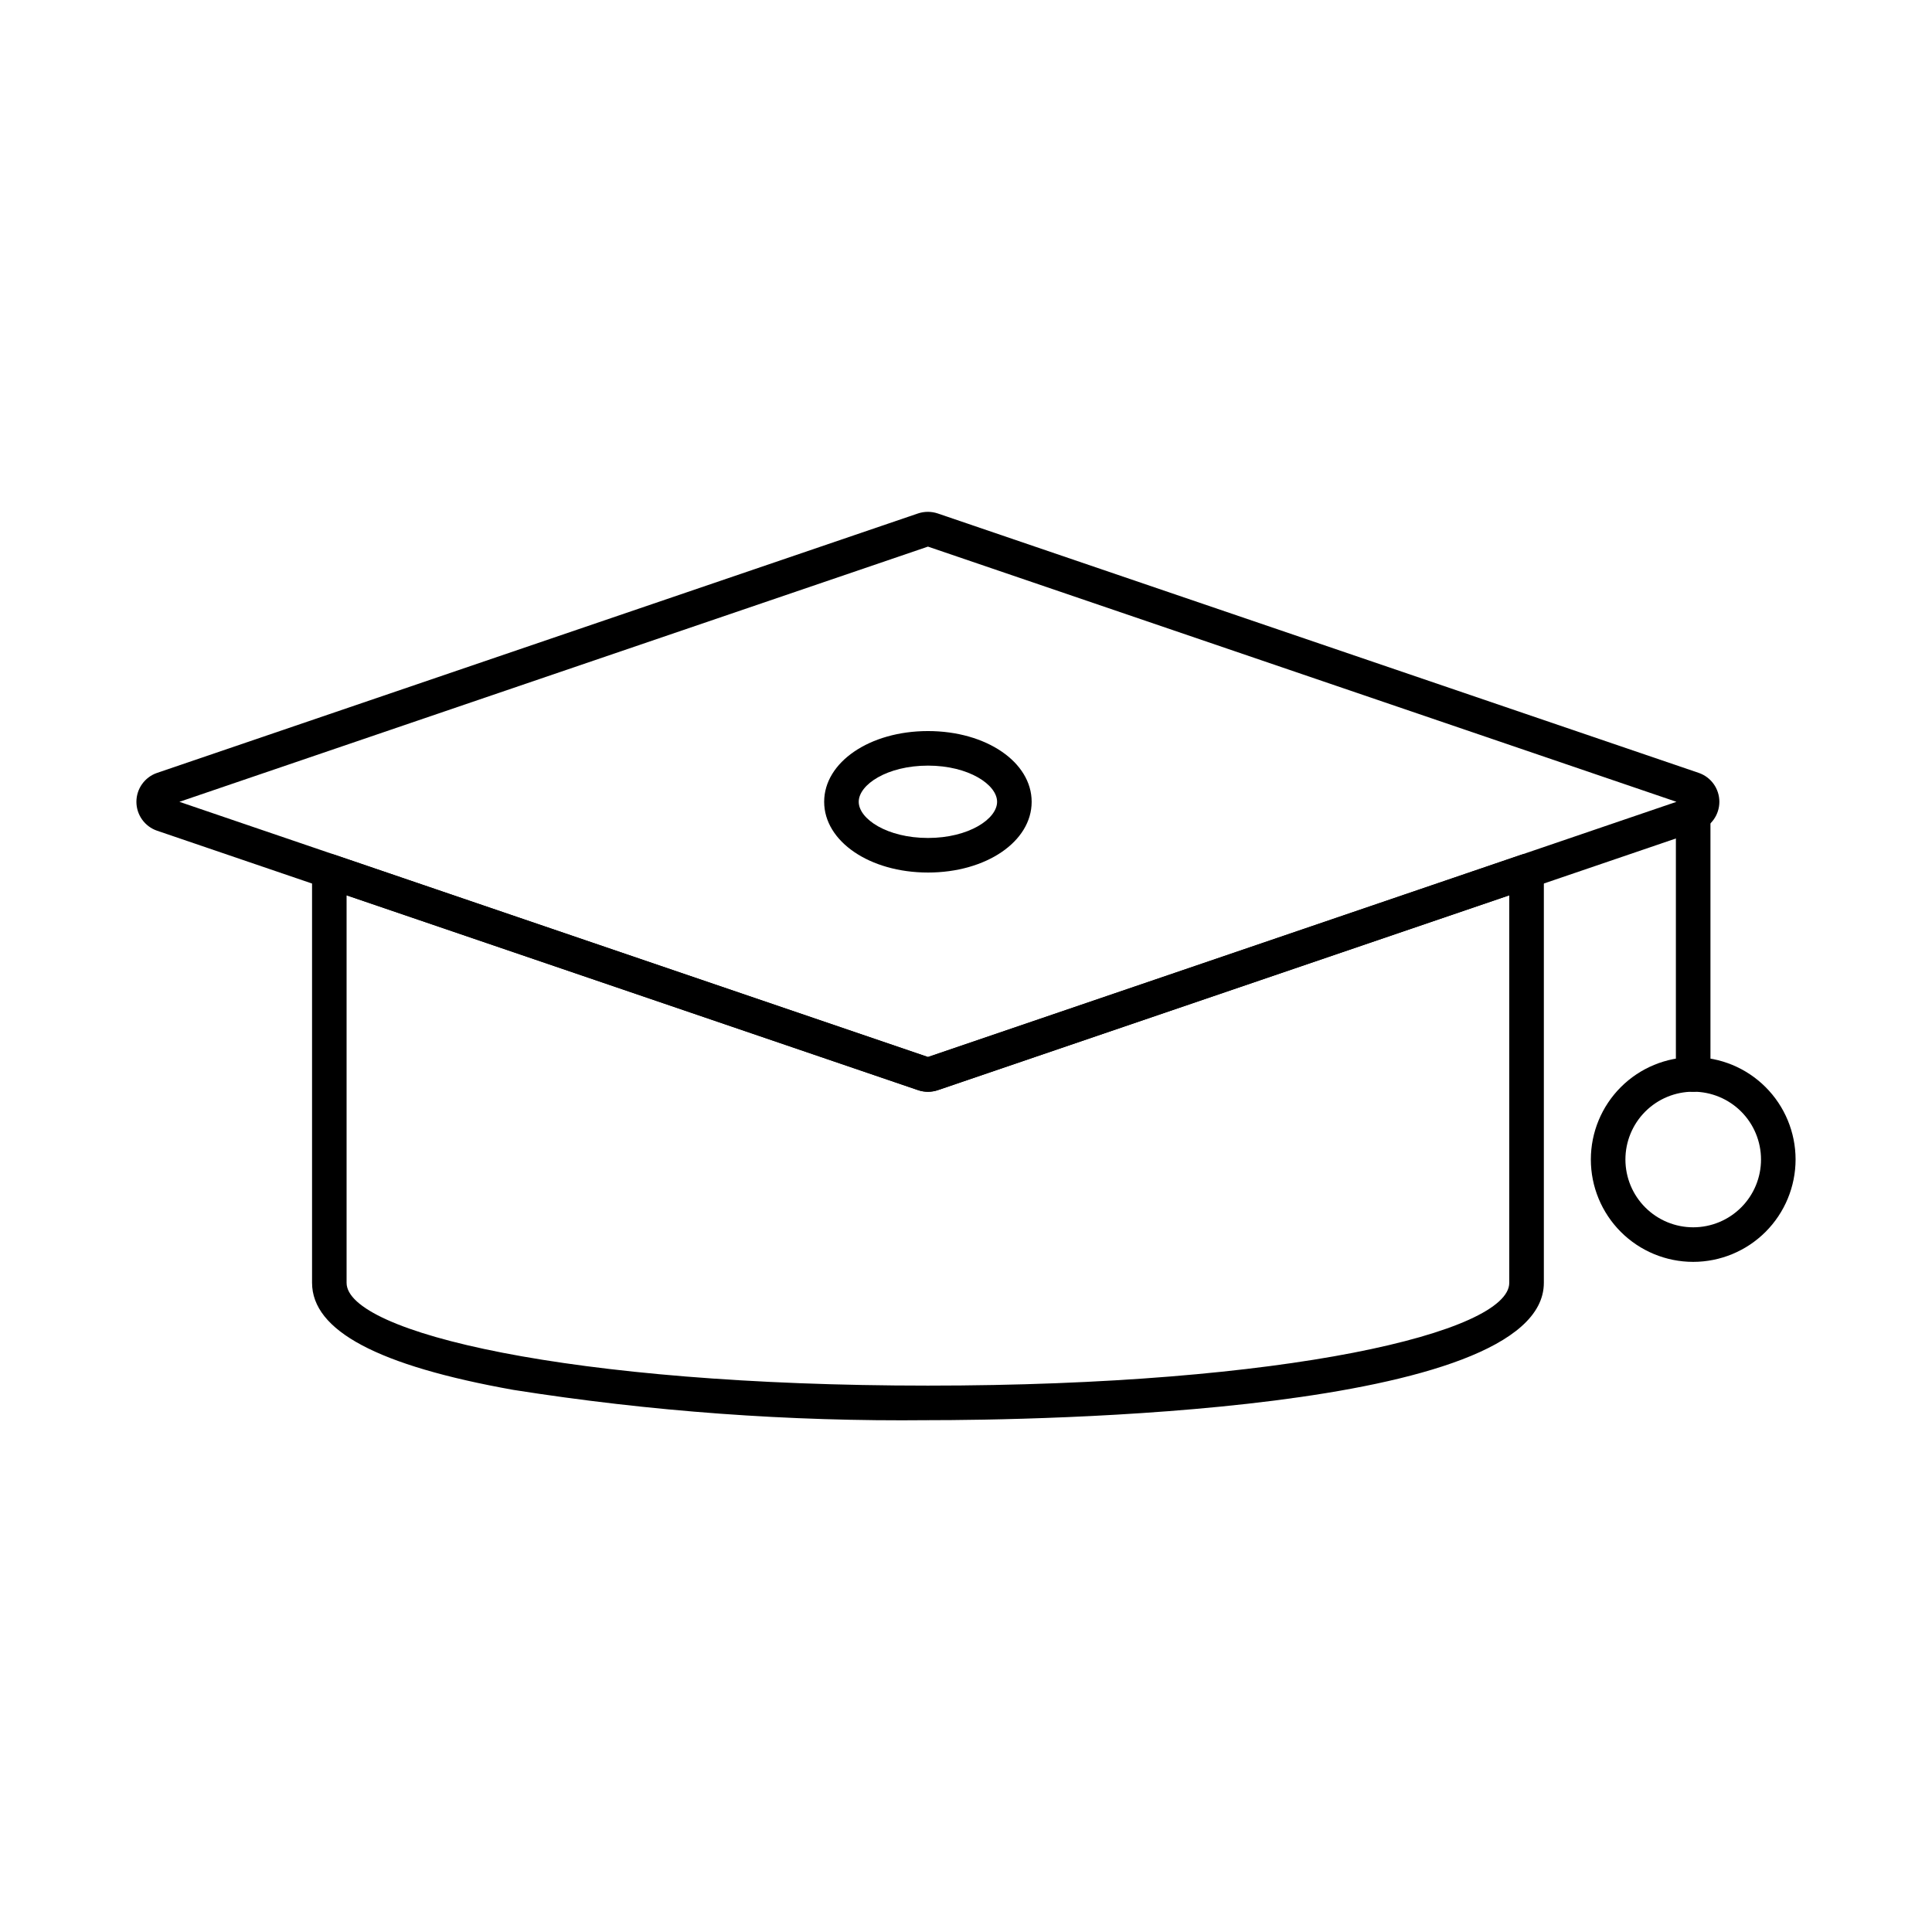 <?xml version="1.0" encoding="UTF-8"?>
<!-- Uploaded to: SVG Repo, www.svgrepo.com, Generator: SVG Repo Mixer Tools -->
<svg fill="#000000" width="800px" height="800px" version="1.1" viewBox="144 144 512 512" xmlns="http://www.w3.org/2000/svg">
 <g>
  <path d="m389.92 433.33c-0.875 0-1.746-0.141-2.578-0.418l-201.72-68.766c-3.266-1.117-5.465-4.191-5.473-7.644-0.004-3.457 2.184-6.535 5.445-7.664l201.7-68.773c1.688-0.562 3.512-0.562 5.199 0l201.7 68.762c3.266 1.125 5.457 4.203 5.457 7.656 0 3.457-2.191 6.531-5.457 7.656l-201.68 68.766c-0.836 0.281-1.715 0.422-2.598 0.426zm-198.38-76.84 198.38 67.625 198.36-67.625-198.36-67.633z"/>
  <path d="m389.92 520.36c-36.781 0.391-73.531-2.297-109.87-8.027-35.902-6.414-53.352-15.684-53.352-28.398v-109.06c-0.004-1.477 0.711-2.867 1.914-3.727 1.199-0.859 2.746-1.09 4.144-0.609l157.16 53.582 157.16-53.586c1.402-0.48 2.945-0.254 4.148 0.609 1.199 0.859 1.914 2.246 1.914 3.727v109.09c-0.016 34.668-135.98 36.402-163.22 36.402zm-154.07-139.09v102.69c0 13.098 58.906 27.242 154.06 27.242 95.16 0 154.06-14.145 154.06-27.242v-102.69l-151.45 51.637c-1.688 0.562-3.512 0.562-5.199 0z"/>
  <path d="m389.92 375.23c-15.426 0-27.508-8.246-27.508-18.746 0-10.504 12.082-18.746 27.508-18.746s27.48 8.215 27.48 18.75c0 10.535-12.066 18.742-27.48 18.742zm0-28.332c-10.812 0-18.348 5.039-18.348 9.586s7.535 9.586 18.348 9.586 18.32-5.055 18.32-9.582c0-4.531-7.519-9.59-18.32-9.59z"/>
  <path d="m592.71 433.33c-2.531 0-4.582-2.051-4.582-4.582v-68.934c0-2.527 2.051-4.578 4.582-4.578s4.578 2.051 4.578 4.578v68.934c0 1.215-0.48 2.383-1.34 3.238-0.859 0.859-2.023 1.344-3.238 1.344z"/>
  <path d="m592.7 478.41c-7.191-0.004-14.086-2.867-19.172-7.953-5.082-5.09-7.938-11.988-7.938-19.18 0.004-7.195 2.859-14.09 7.945-19.176 5.086-5.086 11.984-7.945 19.176-7.945 7.195-0.004 14.094 2.852 19.18 7.934 5.09 5.086 7.949 11.98 7.957 19.176-0.004 7.195-2.867 14.098-7.957 19.191-5.09 5.09-11.992 7.949-19.191 7.953zm0-45.094c-4.766 0.004-9.332 1.902-12.699 5.273-3.367 3.375-5.254 7.945-5.25 12.711 0.008 4.766 1.902 9.332 5.277 12.699 3.371 3.367 7.945 5.254 12.711 5.25s9.332-1.902 12.699-5.277c3.367-3.371 5.254-7.941 5.25-12.707-0.008-4.766-1.902-9.336-5.277-12.703-3.371-3.363-7.945-5.254-12.711-5.246z"/>
 </g>
</svg>